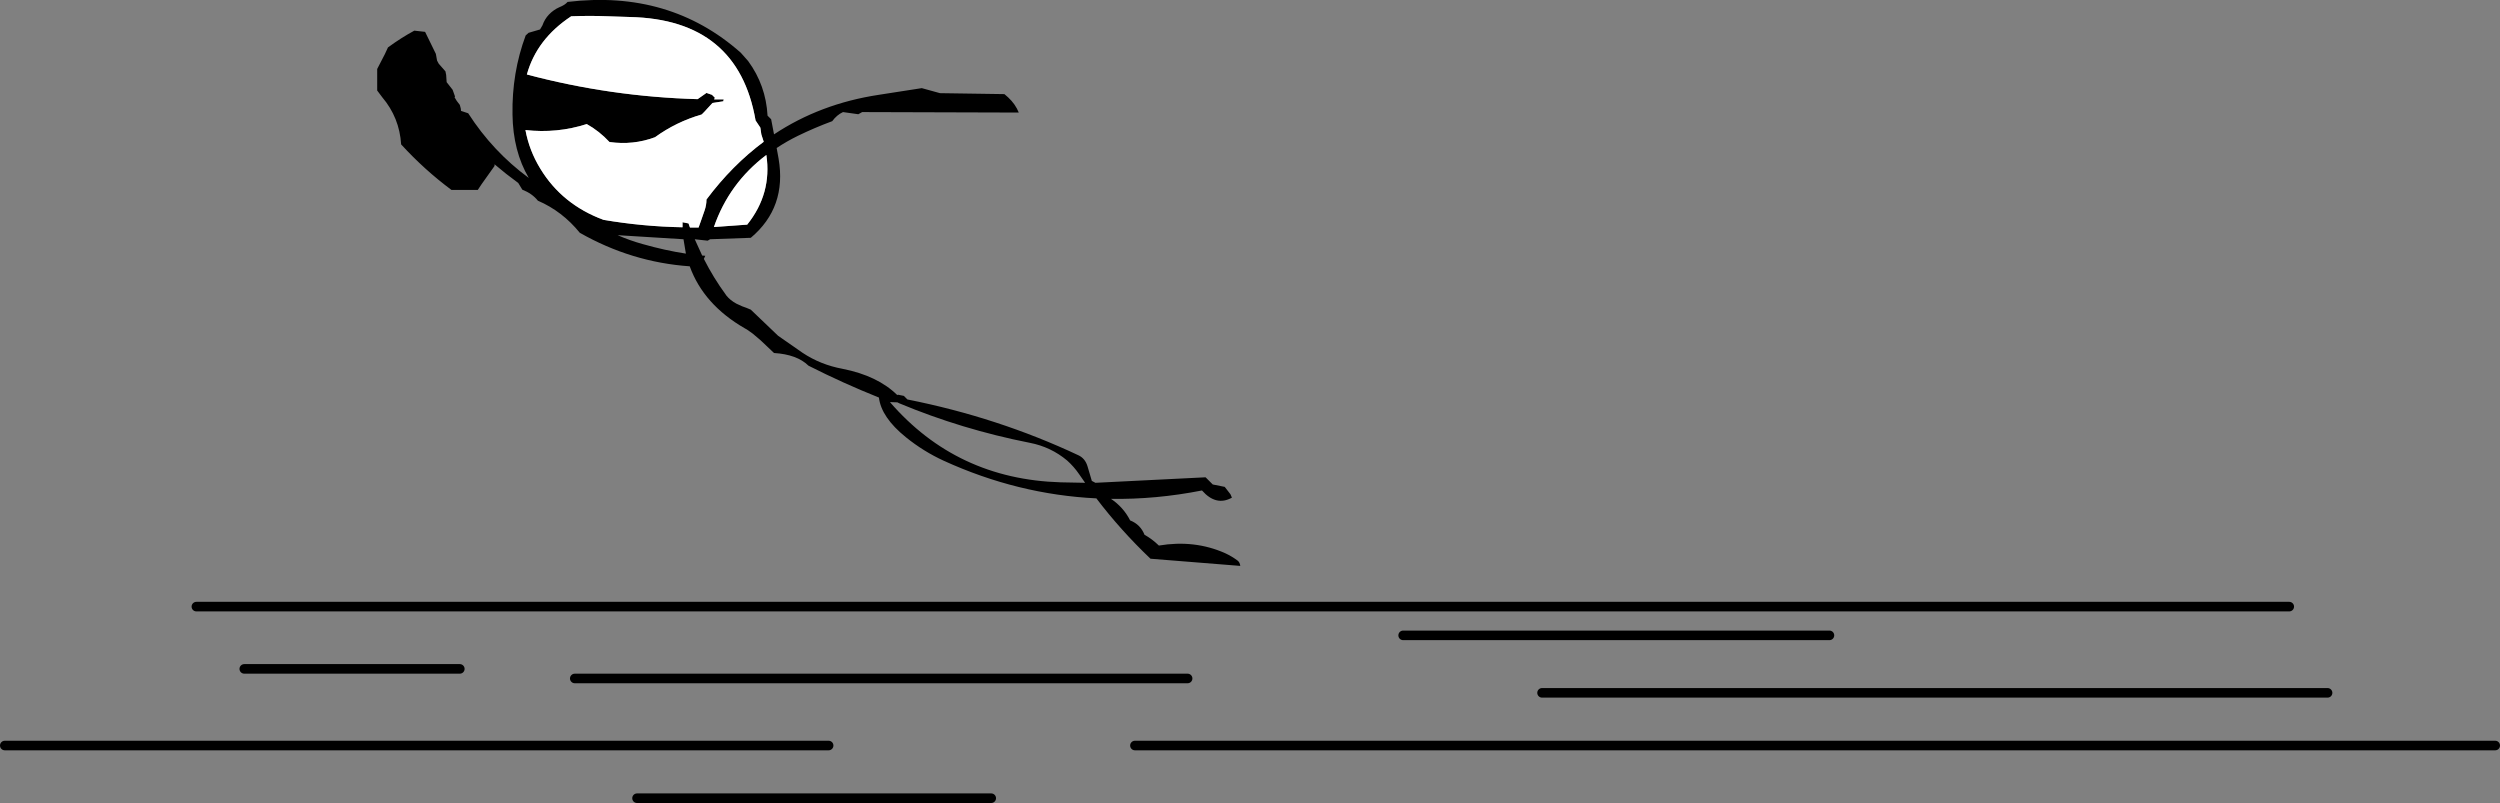 <?xml version="1.0" encoding="UTF-8" standalone="no"?>
<svg xmlns:xlink="http://www.w3.org/1999/xlink" height="167.65px" width="521.95px" xmlns="http://www.w3.org/2000/svg">
  <rect width="100%" height="100%" fill="#808080" stroke="none"/>
  <g transform="matrix(1.0, 0.0, 0.0, 1.0, 51.0, -126.35)">
    <path d="M155.95 293.0 L82.0 293.0 M0.0 266.0 L45.0 266.0 M69.0 268.0 L196.95 268.0 M185.95 282.0 L469.95 282.0 M270.95 271.0 L434.95 271.0 M241.95 259.0 L330.95 259.0 M-10.0 253.0 L426.95 253.0 M122.0 282.0 L-50.0 282.0" fill="none" stroke="#000000" stroke-linecap="round" stroke-linejoin="round" stroke-width="2.0"/>
    <path d="M59.35 133.2 L61.75 132.5 62.25 131.65 Q62.7 130.35 63.6 129.4 64.55 128.4 65.8 127.85 66.95 127.4 67.5 126.75 88.8 124.2 103.65 137.35 L105.2 139.1 Q108.9 144.15 109.25 150.5 L110.0 151.25 110.6 154.4 Q120.25 148.0 132.45 146.15 L141.45 144.75 145.25 145.8 158.7 146.0 159.5 146.7 Q161.0 148.1 161.7 149.85 L129.0 149.75 128.2 150.2 125.0 149.75 Q123.7 150.35 122.75 151.65 119.1 153.0 115.6 154.7 113.25 155.85 111.15 157.25 L111.55 159.45 Q113.3 169.65 105.75 176.0 L97.25 176.3 96.75 176.6 94.05 176.3 95.6 179.7 96.25 179.75 95.95 180.4 Q97.95 184.35 100.55 187.9 L100.65 188.05 Q101.45 189.05 102.75 189.75 L103.95 190.3 Q104.85 190.6 105.75 191.0 L111.45 196.45 116.55 200.0 Q120.3 202.5 124.9 203.35 132.25 204.8 136.35 208.85 L136.45 208.75 137.7 209.0 138.2 209.5 138.45 209.75 Q157.35 213.5 174.15 221.4 175.55 222.05 176.05 223.7 L176.95 226.75 177.7 227.15 200.7 226.0 201.45 226.75 201.95 227.25 202.2 227.5 204.7 228.0 205.9 229.55 206.2 230.25 Q202.9 232.1 199.95 228.75 190.3 230.65 180.95 230.5 183.55 232.25 184.95 235.0 187.1 235.85 187.95 238.0 189.5 238.85 190.95 240.25 198.4 239.0 204.8 241.85 206.2 242.5 207.4 243.4 207.85 243.75 207.95 244.5 L189.2 243.0 Q182.95 237.05 177.9 230.4 161.5 229.6 146.05 222.55 141.8 220.6 138.15 217.65 133.0 213.5 132.5 209.35 125.0 206.35 117.8 202.7 115.4 200.35 110.6 200.05 L107.8 197.4 106.15 196.0 104.95 195.15 104.5 194.9 Q95.9 189.95 93.0 181.95 80.85 181.1 70.05 174.95 66.4 170.45 61.3 168.25 60.1 166.75 58.05 165.95 L57.2 164.55 Q54.65 162.7 52.25 160.65 L52.25 161.0 49.55 164.8 48.75 166.0 43.25 166.0 Q37.6 161.8 32.75 156.5 32.4 150.9 28.8 146.65 L27.75 145.25 27.75 143.0 27.75 140.75 29.35 137.65 30.0 136.25 Q32.8 134.2 35.5 132.75 L37.75 133.0 40.0 137.6 40.25 139.0 40.6 139.65 42.0 141.25 42.15 142.0 42.25 143.5 43.5 145.1 44.0 146.5 43.9 146.65 44.35 147.4 45.0 148.25 45.2 149.0 45.25 149.5 46.75 150.0 Q51.9 158.0 59.4 163.5 56.1 157.9 56.0 150.25 55.85 141.55 58.75 133.75 L59.35 133.2 M75.95 129.75 Q72.1 129.6 68.25 129.75 61.05 134.5 59.0 141.9 76.5 146.55 94.65 147.05 L96.5 145.75 97.65 146.15 98.25 146.75 98.1 147.1 100.1 147.1 100.0 147.5 97.75 147.85 96.0 149.75 95.5 150.25 Q90.15 151.8 85.75 155.0 81.2 156.7 76.25 156.0 74.1 153.7 71.5 152.25 65.3 154.25 58.7 153.5 59.5 157.8 61.8 161.55 66.35 169.05 75.0 172.25 83.2 173.65 91.5 173.8 L91.5 172.75 92.75 173.0 93.05 173.85 94.85 173.85 95.35 172.45 96.1 170.3 Q96.5 169.15 96.5 168.0 101.85 160.85 108.45 155.95 L107.95 154.4 107.75 153.0 106.75 151.5 Q103.1 130.4 80.5 129.9 L75.95 129.75 M91.7 176.3 L77.95 175.45 Q80.45 176.55 83.15 177.3 87.9 178.65 92.2 179.3 L91.7 176.3 M105.0 173.25 Q110.2 166.75 109.0 158.7 101.2 164.6 98.05 173.75 L105.0 173.25 M134.8 210.3 Q148.75 226.4 170.45 227.05 L175.55 227.15 174.3 225.35 Q173.2 223.75 171.8 222.5 168.4 219.65 164.0 218.8 149.8 216.0 136.75 210.55 L136.35 210.35 134.8 210.3" fill="#000000" fill-rule="evenodd" stroke="none"/>
    <path d="M75.95 129.75 L80.5 129.9 Q103.1 130.4 106.75 151.5 L107.75 153.0 107.95 154.4 108.45 155.95 Q101.85 160.85 96.5 168.0 96.5 169.15 96.1 170.3 L95.35 172.45 94.85 173.85 93.05 173.85 92.75 173.0 91.5 172.75 91.5 173.8 Q83.2 173.65 75.0 172.25 66.35 169.05 61.8 161.55 59.5 157.8 58.7 153.5 65.3 154.25 71.5 152.25 74.1 153.7 76.25 156.0 81.2 156.7 85.75 155.0 90.15 151.8 95.5 150.25 L96.0 149.75 97.75 147.85 100.0 147.5 100.1 147.1 98.1 147.1 98.25 146.75 97.65 146.15 96.5 145.75 94.65 147.05 Q76.5 146.55 59.0 141.9 61.05 134.5 68.25 129.75 72.1 129.6 75.95 129.75 M105.0 173.25 L98.05 173.75 Q101.2 164.6 109.0 158.7 110.2 166.75 105.0 173.25" fill="#ffffff" fill-rule="evenodd" stroke="none"/>
  </g>
</svg>
